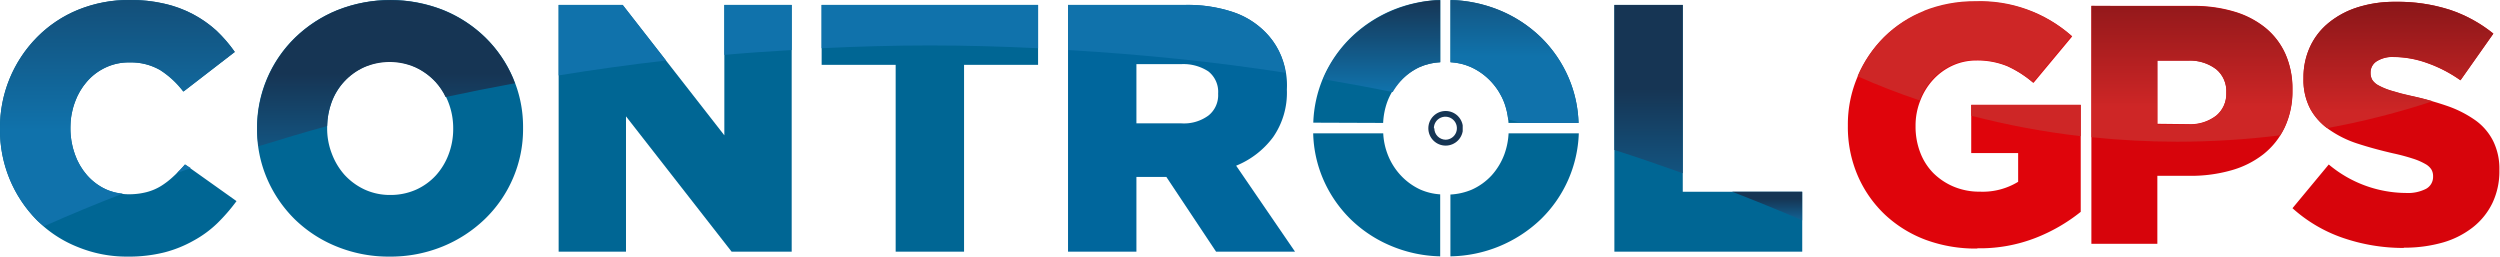 <svg xmlns="http://www.w3.org/2000/svg" xmlns:xlink="http://www.w3.org/1999/xlink" viewBox="0 0 288.78 29.64"><defs><style>.f147f1a3-1ade-49f0-bb9c-bfa711f6e737{fill:none;}.b4d5397a-b0fd-4a4d-a462-5cdc1257be54{fill:#df040b;}.ad01d550-e146-4a7d-ad3a-0b65cf49021a{fill:#d7040b;}.fb0a228a-79b3-4e34-b878-867aa8c9ddee{clip-path:url(#fc993569-9aa9-45b4-87a1-660c0bd178d7);}.b506b9bf-57af-48b5-ad8e-510a4553691a{fill:url(#b7d612f7-4d84-40b1-b3f7-28556bc768b7);}.ed63be8b-2569-45e9-a9d7-3f3bc6742066{clip-path:url(#b97c92c2-ba21-4386-9c35-2274452fa592);}.e8ab7b1a-36c1-45b2-952a-16b8880b8c67{fill:url(#a149b9eb-5653-45f8-b369-45aa60d1d805);}.b5e2f9d9-379d-4dc6-83bc-20611bd15eae{clip-path:url(#ac3e0390-3ee5-47ae-9567-d0a18616d6dd);}.e3ccde36-d980-4c72-b1f0-8fad1baba126{fill:url(#aaa99bf2-5e88-4741-86b6-e4c654e0ccf6);}.a634734f-5ab9-4050-aac6-3f5f35cbaf75{clip-path:url(#e4d1fbde-c7ce-4372-ac93-0a3b9a43c3fb);}.f9b01aa5-be43-42d1-8a13-752b20af9065{fill:url(#a1459d47-193f-4bcd-8c5e-d0fb18670de5);}.a2e069f9-eb34-4f2b-98d3-34d8995f1dab{fill:#006694;}.aebfc7eb-be34-49f4-b910-be561367046a{fill:#00669c;}.edb5d63a-a4b8-49f9-a31c-8e83a9f55dcf{clip-path:url(#aee9534a-fb41-4247-8485-83bc47eca827);}.e1ddf62e-2faf-4b18-be09-263caf985615{fill:url(#e6562282-8b8b-4bff-b964-71bd64b9bb55);}.a448059a-14c9-49a3-acf0-51a9a257e681{clip-path:url(#a44eddf1-157d-45e6-8427-61a2c69a9310);}.ec027cff-6d08-4fb3-903c-6326dfc48957{fill:url(#b2bb868c-05d1-4955-ab7e-58f399b7fbf9);}.b8fb714e-0bdf-4249-86d7-d0ec58963b8b{clip-path:url(#bb489b78-8380-46a5-bfec-a93afacd62b0);}.eca8e4f2-79aa-4b7f-a6e5-5f686d464ac8{fill:url(#a93d0831-f96d-489b-8afc-34c10f9be7de);}.be6d5a02-81ca-4d70-b7e7-cad4edef3c6b{clip-path:url(#a155a6be-8ce7-43a5-a73a-7701a68f0038);}.acd5e4c9-2d2d-4d50-aae6-2946e6c2857e{fill:url(#babbc383-f237-488c-9164-2d8bf1dbaafa);}.fe7485cc-8a1e-4f3e-8e8d-a3002a879aca{clip-path:url(#b499b80e-23a8-4e76-85f0-3395c9b1b05b);}.aa9cabd4-26c1-421a-a2c9-86560120ce50{fill:url(#b95e0598-b47c-48dd-ab3a-44fa688e1fab);}.b73f00a5-f617-42f6-ac4d-140fc5b07f01{clip-path:url(#be3e9eea-82b0-4d83-b829-85aad756aa4a);}.ab00622f-24a1-488a-a664-b2617b69f4f6{fill:url(#b8811c58-6baa-42b3-b37b-642438ca31ef);}.b04756aa-fde8-4647-9082-3c948311169a{clip-path:url(#e3869be7-3781-4aac-8d83-c4988424d6dd);}.b6bfe76a-4cd2-4669-ad8e-d2142379f3de{fill:url(#b3939e6d-97f0-45f2-af8c-48e1e03cec76);}.a9e7d4e4-26f0-4b02-867d-dd930168d654{clip-path:url(#f31616f3-a370-405e-aa6b-b9b97f0c30e7);}.aef60ed4-a357-4942-b82d-32156b71c677{fill:url(#bb3a5a5c-7b4a-4f1e-bcda-60569d58ae3d);}.e1f2971d-588c-469a-abc7-26f115871651{clip-path:url(#e9508a0c-93b7-484e-b401-614b1ca75e83);}.ecbe1e06-5cfd-4bdb-bb0e-0795c188bf37{fill:url(#ffc1d019-9bdc-4886-a32a-3f00fdbc0801);}.a95bb246-4232-42c3-baee-666f9e66615e{clip-path:url(#fab4e072-a0cc-4cc0-8dcb-432a922e9489);}.be1f7be7-aafd-48ba-aed1-8c1355d06c35{fill:url(#a808bf11-7ad0-4444-b9cf-3e5dee53cd17);}.bb1b802f-07be-4528-a8f4-524f6ea62198{clip-path:url(#bd9e2715-d7e9-4bd5-9708-61807f154738);}.edbf952c-a7cf-4e2d-8600-ec680be1498b{fill:url(#e94d3ae6-27fe-4c4e-97d4-bd658230bf12);}.a99e6832-5e9c-46f5-97db-b9e1d49c6410{clip-path:url(#f6b74c5d-3b43-4888-b064-811804ad8f49);}.f4687a2d-ea76-4919-91f0-48773454822d{fill:url(#eab84191-c6fc-4e11-9c0e-7a9bf15aa67d);}</style><clipPath id="fc993569-9aa9-45b4-87a1-660c0bd178d7"><path class="f147f1a3-1ade-49f0-bb9c-bfa711f6e737" d="M227.71,12.11v1.26a92.62,92.62,0,0,0,12.64,2.36V12.11Z"/></clipPath><linearGradient id="b7d612f7-4d84-40b1-b3f7-28556bc768b7" x1="4190.65" y1="4189.46" x2="4191.65" y2="4189.46" gradientTransform="matrix(0, -3.63, -3.63, 0, 15426.99, 15213)" gradientUnits="userSpaceOnUse"><stop offset="0" stop-color="#ce2626"/><stop offset="1" stop-color="#801417"/></linearGradient><clipPath id="b97c92c2-ba21-4386-9c35-2274452fa592"><path class="f147f1a3-1ade-49f0-bb9c-bfa711f6e737" d="M222.31,1.23a13.8,13.8,0,0,0-4.68,3.05,14.32,14.32,0,0,0-3.06,4.53q3.48,1.55,7.18,2.79l0-.08a7.54,7.54,0,0,1,1.49-2.4,7.11,7.11,0,0,1,2.22-1.61,6.54,6.54,0,0,1,2.76-.59,9.17,9.17,0,0,1,3.6.67,12.56,12.56,0,0,1,3,1.93l4.47-5.38a15.93,15.93,0,0,0-11.14-4,15.73,15.73,0,0,0-5.91,1.1"/></clipPath><linearGradient id="a149b9eb-5653-45f8-b369-45aa60d1d805" x1="3708.49" y1="3528.59" x2="3709.49" y2="3528.59" gradientTransform="matrix(0, -11.47, -11.47, 0, 40682.77, 42529.89)" xlink:href="#b7d612f7-4d84-40b1-b3f7-28556bc768b7"/><clipPath id="ac3e0390-3ee5-47ae-9567-d0a18616d6dd"><path class="f147f1a3-1ade-49f0-bb9c-bfa711f6e737" d="M249.2,7h3.57A5,5,0,0,1,256,8a3.27,3.27,0,0,1,1.16,2.7v.08A3.26,3.26,0,0,1,256,13.38a4.87,4.87,0,0,1-3.2,1H249.2ZM241.59.68V15.85a97.21,97.21,0,0,0,9.88.52,97.07,97.07,0,0,0,11.92-.74,10.45,10.45,0,0,0,.51-.93,9.8,9.8,0,0,0,.89-4.28v-.08A9.84,9.84,0,0,0,264,6.26a8.25,8.25,0,0,0-2.29-3,10.37,10.37,0,0,0-3.62-1.88,16.1,16.1,0,0,0-4.71-.65Z"/></clipPath><linearGradient id="aaa99bf2-5e88-4741-86b6-e4c654e0ccf6" x1="3648.43" y1="3446.28" x2="3649.43" y2="3446.28" gradientTransform="matrix(0, -15.69, -15.69, 0, 54321.91, 57256.64)" xlink:href="#b7d612f7-4d84-40b1-b3f7-28556bc768b7"/><clipPath id="e4d1fbde-c7ce-4372-ac93-0a3b9a43c3fb"><path class="f147f1a3-1ade-49f0-bb9c-bfa711f6e737" d="M272.29.86a10,10,0,0,0-3.36,1.82,7.73,7.73,0,0,0-2.12,2.78A8.39,8.39,0,0,0,266.08,9v.08a7.14,7.14,0,0,0,.81,3.55,7,7,0,0,0,1.92,2.17A90.24,90.24,0,0,0,281,11.69c-.77-.22-1.57-.43-2.42-.61s-1.72-.41-2.34-.61a7.54,7.54,0,0,1-1.45-.59,2,2,0,0,1-.75-.64,1.6,1.6,0,0,1-.21-.83V8.34a1.52,1.52,0,0,1,.69-1.26,3.4,3.4,0,0,1,2-.51,11.68,11.68,0,0,1,3.84.69,15.72,15.72,0,0,1,3.86,2L288,3.89a15.9,15.9,0,0,0-5-2.75,19.69,19.69,0,0,0-6.3-.93,14.09,14.09,0,0,0-4.43.65"/></clipPath><linearGradient id="a1459d47-193f-4bcd-8c5e-d0fb18670de5" x1="3660.84" y1="3463.28" x2="3661.84" y2="3463.28" gradientTransform="matrix(0, -14.58, -14.58, 0, 50770.25, 53388.23)" xlink:href="#b7d612f7-4d84-40b1-b3f7-28556bc768b7"/><clipPath id="aee9534a-fb41-4247-8485-83bc47eca827"><path class="f147f1a3-1ade-49f0-bb9c-bfa711f6e737" d="M20.38,20l1.67-.58L21.37,19a14.22,14.22,0,0,1-1,1.05"/></clipPath><linearGradient id="e6562282-8b8b-4bff-b964-71bd64b9bb55" x1="5903.4" y1="6537.02" x2="5904.4" y2="6537.02" gradientTransform="matrix(0, -1.06, -1.06, 0, 6935.39, 6264.03)" gradientUnits="userSpaceOnUse"><stop offset="0" stop-color="#1072ab"/><stop offset="1" stop-color="#163554"/></linearGradient><clipPath id="a44eddf1-157d-45e6-8427-61a2c69a9310"><path class="f147f1a3-1ade-49f0-bb9c-bfa711f6e737" d="M9,1.14A14.22,14.22,0,0,0,4.28,4.3,14.83,14.83,0,0,0,0,14.82v.08A14.77,14.77,0,0,0,4.3,25.47c.24.25.54.43.8.66q4.49-2,9.09-3.77a6,6,0,0,1-2-.51,6.56,6.56,0,0,1-2.14-1.61,7.32,7.32,0,0,1-1.4-2.42,8.52,8.52,0,0,1-.52-3v-.08a8.18,8.18,0,0,1,.52-2.93,7.33,7.33,0,0,1,1.4-2.4A6.43,6.43,0,0,1,12.2,7.8,6.2,6.2,0,0,1,15,7.21a6.74,6.74,0,0,1,3.54.89,10.4,10.4,0,0,1,2.68,2.45L27.12,6A16.26,16.26,0,0,0,25,3.54a13.25,13.25,0,0,0-2.69-1.89A13.4,13.4,0,0,0,19,.43,17,17,0,0,0,15,0,15.51,15.51,0,0,0,9,1.14"/></clipPath><linearGradient id="b2bb868c-05d1-4955-ab7e-58f399b7fbf9" x1="3583.31" y1="3357.02" x2="3584.31" y2="3357.02" gradientTransform="matrix(0, -26.13, -26.13, 0, 87721.78, 93646.53)" xlink:href="#e6562282-8b8b-4bff-b964-71bd64b9bb55"/><clipPath id="bb489b78-8380-46a5-bfec-a93afacd62b0"><path class="f147f1a3-1ade-49f0-bb9c-bfa711f6e737" d="M39,1.16a15.36,15.36,0,0,0-4.89,3.18,14.6,14.6,0,0,0-4.4,10.48v.08a15.72,15.72,0,0,0,.14,2c2.63-.81,5.27-1.61,7.94-2.34a8.4,8.4,0,0,1,.5-2.71,7.13,7.13,0,0,1,3.75-4.07,7.42,7.42,0,0,1,5.94,0,7.42,7.42,0,0,1,2.33,1.69,7,7,0,0,1,1.16,1.74q4-.86,8-1.59c-.07-.2-.14-.4-.22-.6a14.62,14.62,0,0,0-3.19-4.68,15.24,15.24,0,0,0-4.85-3.16A16.65,16.65,0,0,0,39,1.16"/></clipPath><linearGradient id="a93d0831-f96d-489b-8afc-34c10f9be7de" x1="3637.09" y1="3430.73" x2="3638.09" y2="3430.73" gradientTransform="matrix(0, -16.86, -16.86, 0, 57894.81, 61346.7)" xlink:href="#e6562282-8b8b-4bff-b964-71bd64b9bb55"/><clipPath id="a155a6be-8ce7-43a5-a73a-7701a68f0038"><path class="f147f1a3-1ade-49f0-bb9c-bfa711f6e737" d="M64.53.57V8.71q6.14-1,12.4-1.72l-5-6.42Z"/></clipPath><linearGradient id="babbc383-f237-488c-9164-2d8bf1dbaafa" x1="3799.74" y1="3653.66" x2="3800.74" y2="3653.66" gradientTransform="matrix(0, -8.14, -8.14, 0, 29799.44, 30925.96)" xlink:href="#e6562282-8b8b-4bff-b964-71bd64b9bb55"/><clipPath id="b499b80e-23a8-4e76-85f0-3395c9b1b05b"><path class="f147f1a3-1ade-49f0-bb9c-bfa711f6e737" d="M83.67.57V6.34c2.58-.23,5.17-.41,7.78-.56V.57Z"/></clipPath><linearGradient id="b95e0598-b47c-48dd-ab3a-44fa688e1fab" x1="3929.02" y1="3830.86" x2="3930.02" y2="3830.86" gradientTransform="matrix(0, -5.77, -5.77, 0, 22173.66, 22658.34)" xlink:href="#e6562282-8b8b-4bff-b964-71bd64b9bb55"/><clipPath id="be3e9eea-82b0-4d83-b829-85aad756aa4a"><path class="f147f1a3-1ade-49f0-bb9c-bfa711f6e737" d="M94.9.57v5c4.14-.2,8.31-.32,12.51-.32s8.36.12,12.5.32v-5Z"/></clipPath><linearGradient id="b8811c58-6baa-42b3-b37b-642438ca31ef" x1="3996.36" y1="3923.16" x2="3997.36" y2="3923.16" gradientTransform="matrix(0, -5.01, -5.01, 0, 19744.66, 20009.21)" xlink:href="#e6562282-8b8b-4bff-b964-71bd64b9bb55"/><clipPath id="e3869be7-3781-4aac-8d83-c4988424d6dd"><path class="f147f1a3-1ade-49f0-bb9c-bfa711f6e737" d="M123.37.57V5.78c8.53.5,16.93,1.35,25.13,2.63a8.13,8.13,0,0,0-2.38-4.74,9.46,9.46,0,0,0-3.7-2.28,16.51,16.51,0,0,0-5.58-.82Z"/></clipPath><linearGradient id="b3939e6d-97f0-45f2-af8c-48e1e03cec76" x1="3811.82" y1="3670.23" x2="3812.82" y2="3670.23" gradientTransform="matrix(0, -7.84, -7.84, 0, 28893.72, 29875.63)" xlink:href="#e6562282-8b8b-4bff-b964-71bd64b9bb55"/><clipPath id="f31616f3-a370-405e-aa6b-b9b97f0c30e7"><path class="f147f1a3-1ade-49f0-bb9c-bfa711f6e737" d="M161,1.16a15.36,15.36,0,0,0-4.89,3.18,14.61,14.61,0,0,0-3.24,4.72l0,.09c2.68.46,5.36.95,8,1.49a7.55,7.55,0,0,1,.91-1.25A7,7,0,0,1,164,7.74a6.8,6.8,0,0,1,2.37-.55V0A15.68,15.68,0,0,0,161,1.16"/></clipPath><linearGradient id="bb3a5a5c-7b4a-4f1e-bcda-60569d58ae3d" x1="3726.46" y1="3553.23" x2="3727.46" y2="3553.23" gradientTransform="matrix(0, -10.61, -10.61, 0, 37859.5, 39548.54)" xlink:href="#e6562282-8b8b-4bff-b964-71bd64b9bb55"/><clipPath id="e9508a0c-93b7-484e-b401-614b1ca75e83"><path class="f147f1a3-1ade-49f0-bb9c-bfa711f6e737" d="M167.55,7.19a6.7,6.7,0,0,1,2.38.57,7.31,7.31,0,0,1,2.33,1.69,7.47,7.47,0,0,1,1.51,2.44,8.2,8.2,0,0,1,.44,1.9l1.46.41h6.67A14.27,14.27,0,0,0,181.2,9,14.62,14.62,0,0,0,178,4.32a15.24,15.24,0,0,0-4.85-3.16A15.94,15.94,0,0,0,167.55,0Z"/></clipPath><linearGradient id="ffc1d019-9bdc-4886-a32a-3f00fdbc0801" x1="3665.81" y1="3470.09" x2="3666.81" y2="3470.09" gradientTransform="matrix(0, -14.18, -14.18, 0, 49373.57, 51987.6)" xlink:href="#e6562282-8b8b-4bff-b964-71bd64b9bb55"/><clipPath id="fab4e072-a0cc-4cc0-8dcb-432a922e9489"><path class="f147f1a3-1ade-49f0-bb9c-bfa711f6e737" d="M186.48.57V17.32c2.66.85,5.29,1.76,7.9,2.69V.57Z"/></clipPath><linearGradient id="a808bf11-7ad0-4444-b9cf-3e5dee53cd17" x1="3616.96" y1="3403.14" x2="3617.96" y2="3403.14" gradientTransform="matrix(0, -19.44, -19.44, 0, 66357.09, 70343.85)" xlink:href="#e6562282-8b8b-4bff-b964-71bd64b9bb55"/><clipPath id="bd9e2715-d7e9-4bd5-9708-61807f154738"><path class="f147f1a3-1ade-49f0-bb9c-bfa711f6e737" d="M200.09,22.15c2.73,1.06,5.43,2.16,8.08,3.3v-3.3Z"/></clipPath><linearGradient id="e94d3ae6-27fe-4c4e-97d4-bd658230bf12" x1="4260.37" y1="4285.03" x2="4261.37" y2="4285.03" gradientTransform="matrix(0, -3.3, -3.3, 0, 14345.53, 14085.49)" xlink:href="#e6562282-8b8b-4bff-b964-71bd64b9bb55"/><clipPath id="f6b74c5d-3b43-4888-b064-811804ad8f49"><path class="f147f1a3-1ade-49f0-bb9c-bfa711f6e737" d="M165.63,14.82A1.33,1.33,0,1,1,167,16.14a1.33,1.33,0,0,1-1.32-1.32m-.69,0a2,2,0,1,0,2-2,2,2,0,0,0-2,2"/></clipPath><linearGradient id="eab84191-c6fc-4e11-9c0e-7a9bf15aa67d" x1="4121.11" y1="4094.15" x2="4122.11" y2="4094.15" gradientTransform="matrix(0, -4.02, -4.02, 0, 16638.47, 16596.82)" xlink:href="#e6562282-8b8b-4bff-b964-71bd64b9bb55"/></defs><title>Logo_Header0</title><g id="a6babf9e-d6a9-4a75-be97-b220982a30d5" data-name="Layer 2"><g id="b2dc76f9-f07f-47b0-97e1-16d47d468490" data-name="TXT"><path class="b4d5397a-b0fd-4a4d-a462-5cdc1257be54" d="M228.41,28.71a16.64,16.64,0,0,1-5.95-1,14.11,14.11,0,0,1-4.73-2.92,13.66,13.66,0,0,1-3.14-4.5,14.19,14.19,0,0,1-1.14-5.75v-.08a14,14,0,0,1,1.12-5.59,14.29,14.29,0,0,1,3.06-4.56,13.93,13.93,0,0,1,4.68-3,15.64,15.64,0,0,1,5.9-1.1,15.93,15.93,0,0,1,11.15,4l-4.47,5.37a12.68,12.68,0,0,0-3-1.92,9.09,9.09,0,0,0-3.59-.67,6.54,6.54,0,0,0-2.76.59,7,7,0,0,0-2.22,1.61,7.54,7.54,0,0,0-1.49,2.4,7.77,7.77,0,0,0-.56,2.94v.08a8.28,8.28,0,0,0,.56,3.06A6.84,6.84,0,0,0,223.33,20a7.43,7.43,0,0,0,2.37,1.57,7.69,7.69,0,0,0,3,.57A7.85,7.85,0,0,0,233.12,21V17.68H227.7V12.11h12.65V24.47a19.91,19.91,0,0,1-5.19,3,17.73,17.73,0,0,1-6.75,1.21"/><path class="ad01d550-e146-4a7d-ad3a-0b65cf49021a" d="M241.58.68h11.78a16.1,16.1,0,0,1,4.71.65,10.37,10.37,0,0,1,3.62,1.88A8.25,8.25,0,0,1,264,6.26a9.84,9.84,0,0,1,.81,4.08v.08a9.8,9.8,0,0,1-.89,4.28,8.75,8.75,0,0,1-2.45,3.1,10.67,10.67,0,0,1-3.75,1.88,17,17,0,0,1-4.73.63H249.2v7.85h-7.62Zm11.23,13.66a4.87,4.87,0,0,0,3.2-1,3.26,3.26,0,0,0,1.16-2.63v-.08A3.27,3.27,0,0,0,256,8,5,5,0,0,0,252.77,7H249.2v7.3Z"/><path class="ad01d550-e146-4a7d-ad3a-0b65cf49021a" d="M277.67,28.64a21.48,21.48,0,0,1-7-1.15,16.86,16.86,0,0,1-5.86-3.44L269,19a14,14,0,0,0,8.91,3.29,4.58,4.58,0,0,0,2.33-.48,1.56,1.56,0,0,0,.81-1.4v-.07a1.5,1.5,0,0,0-.2-.77,1.92,1.92,0,0,0-.72-.64,7.24,7.24,0,0,0-1.42-.61,23,23,0,0,0-2.29-.61c-1.47-.34-2.83-.71-4.09-1.12A12.25,12.25,0,0,1,269.09,15a7.07,7.07,0,0,1-2.2-2.39,7.14,7.14,0,0,1-.81-3.55V9a8.39,8.39,0,0,1,.73-3.53,7.73,7.73,0,0,1,2.12-2.78A10,10,0,0,1,272.29.86a14.09,14.09,0,0,1,4.43-.65,19.69,19.69,0,0,1,6.3.93,16.07,16.07,0,0,1,5,2.74l-3.81,5.4a15.6,15.6,0,0,0-3.87-2,11.58,11.58,0,0,0-3.83-.69,3.4,3.4,0,0,0-2,.51,1.52,1.52,0,0,0-.69,1.26v.07a1.6,1.6,0,0,0,.21.83,2,2,0,0,0,.75.64,8.24,8.24,0,0,0,1.45.59c.62.2,1.39.4,2.34.61a34.9,34.9,0,0,1,4.26,1.19A12.94,12.94,0,0,1,286,13.94a6.6,6.6,0,0,1,2,2.37,7.25,7.25,0,0,1,.71,3.31v.08a8.52,8.52,0,0,1-.81,3.76,8,8,0,0,1-2.26,2.8A10.16,10.16,0,0,1,282.22,28a16.11,16.11,0,0,1-4.55.61"/><g class="fb0a228a-79b3-4e34-b878-867aa8c9ddee"><rect class="b506b9bf-57af-48b5-ad8e-510a4553691a" x="227.71" y="12.11" width="12.64" height="3.63"/></g><g class="ed63be8b-2569-45e9-a9d7-3f3bc6742066"><rect class="e8ab7b1a-36c1-45b2-952a-16b8880b8c67" x="214.57" y="0.13" width="24.79" height="11.47"/></g><g class="b5e2f9d9-379d-4dc6-83bc-20611bd15eae"><rect class="e3ccde36-d980-4c72-b1f0-8fad1baba126" x="241.59" y="0.68" width="23.2" height="15.69"/></g><g class="a634734f-5ab9-4050-aac6-3f5f35cbaf75"><rect class="f9b01aa5-be43-42d1-8a13-752b20af9065" x="266.08" y="0.21" width="21.94" height="14.58"/></g><path class="a2e069f9-eb34-4f2b-98d3-34d8995f1dab" d="M159.77,14.2a8.3,8.3,0,0,1,.46-2.39,7.34,7.34,0,0,1,1.47-2.42A7,7,0,0,1,164,7.74a6.8,6.8,0,0,1,2.37-.55V0a15.78,15.78,0,0,0-5.42,1.13,15.43,15.43,0,0,0-4.88,3.18,14.61,14.61,0,0,0-3.24,4.72,14.45,14.45,0,0,0-1.13,5.14Z"/><path class="a2e069f9-eb34-4f2b-98d3-34d8995f1dab" d="M167.55,7.19a6.7,6.7,0,0,1,2.38.57,7.31,7.31,0,0,1,2.33,1.69,7.47,7.47,0,0,1,1.51,2.44,8.12,8.12,0,0,1,.48,2.31h8.09A14.27,14.27,0,0,0,181.2,9,14.62,14.62,0,0,0,178,4.32a15.08,15.08,0,0,0-4.85-3.16A15.94,15.94,0,0,0,167.55,0Z"/><path class="a2e069f9-eb34-4f2b-98d3-34d8995f1dab" d="M174.26,15.4a8.27,8.27,0,0,1-.49,2.43,7.56,7.56,0,0,1-1.47,2.43A7,7,0,0,1,170,21.91a7.32,7.32,0,0,1-2.46.56v7.14A15.44,15.44,0,0,0,178,25.31a14.51,14.51,0,0,0,4.37-9.91Z"/><path class="a2e069f9-eb34-4f2b-98d3-34d8995f1dab" d="M166.36,22.45a6.75,6.75,0,0,1-2.31-.56,7.22,7.22,0,0,1-2.3-1.69,7.46,7.46,0,0,1-1.49-2.45,7.74,7.74,0,0,1-.48-2.35h-8.09a14.22,14.22,0,0,0,1.13,5.24,14.58,14.58,0,0,0,3.2,4.69,14.94,14.94,0,0,0,4.85,3.15,15.45,15.45,0,0,0,5.49,1.13Z"/><path class="a2e069f9-eb34-4f2b-98d3-34d8995f1dab" d="M14.7,29.64A14.86,14.86,0,0,1,9,28.54,13.86,13.86,0,0,1,4.3,25.47,14.77,14.77,0,0,1,0,14.9v-.08A14.83,14.83,0,0,1,4.28,4.3,14.22,14.22,0,0,1,9,1.14,15.49,15.49,0,0,1,15,0a16.89,16.89,0,0,1,4,.43,13.27,13.27,0,0,1,6,3.11A16.26,16.26,0,0,1,27.12,6l-5.95,4.59A10.53,10.53,0,0,0,18.49,8.1a6.75,6.75,0,0,0-3.55-.89,6.26,6.26,0,0,0-2.75.59,6.49,6.49,0,0,0-2.13,1.61,7.53,7.53,0,0,0-1.41,2.4,8.63,8.63,0,0,0-.51,2.93v.08a9,9,0,0,0,.51,3,7.52,7.52,0,0,0,1.41,2.42,6.63,6.63,0,0,0,2.13,1.61,6.4,6.4,0,0,0,2.75.59,8,8,0,0,0,2-.25,6.09,6.09,0,0,0,1.67-.71,9.17,9.17,0,0,0,1.42-1.1A16.18,16.18,0,0,0,21.37,19l5.95,4.23a21,21,0,0,1-2.22,2.56,12.63,12.63,0,0,1-2.73,2A13.93,13.93,0,0,1,19,29.15a16.82,16.82,0,0,1-4.25.49"/><path class="a2e069f9-eb34-4f2b-98d3-34d8995f1dab" d="M45,29.64a15.86,15.86,0,0,1-6.1-1.16,14.94,14.94,0,0,1-4.85-3.15,14.8,14.8,0,0,1-3.2-4.69,14.36,14.36,0,0,1-1.16-5.74v-.08a14.5,14.5,0,0,1,4.4-10.48A15.19,15.19,0,0,1,39,1.16a16.65,16.65,0,0,1,12.21,0,14.92,14.92,0,0,1,4.84,3.16A14.49,14.49,0,0,1,59.26,9a14.23,14.23,0,0,1,1.16,5.74v.08a14.32,14.32,0,0,1-1.16,5.76A14.47,14.47,0,0,1,56,25.31a15.45,15.45,0,0,1-4.89,3.17A15.91,15.91,0,0,1,45,29.64m.06-7.12a7.25,7.25,0,0,0,3-.61,7,7,0,0,0,2.29-1.65,7.56,7.56,0,0,0,1.47-2.43,8.19,8.19,0,0,0,.53-2.93v-.08a8.19,8.19,0,0,0-.53-2.93A7.43,7.43,0,0,0,48,7.76a7.14,7.14,0,0,0-8.23,1.63,7.18,7.18,0,0,0-1.47,2.42,8.63,8.63,0,0,0-.51,2.93v.08a8,8,0,0,0,.54,2.93A7.79,7.79,0,0,0,39.8,20.2a7.38,7.38,0,0,0,2.31,1.69,7,7,0,0,0,3,.63"/><polygon class="a2e069f9-eb34-4f2b-98d3-34d8995f1dab" points="64.53 0.57 71.92 0.57 83.67 15.63 83.67 0.57 91.45 0.57 91.45 29.07 84.51 29.07 72.31 13.44 72.31 29.07 64.53 29.07 64.53 0.57"/><polygon class="a2e069f9-eb34-4f2b-98d3-34d8995f1dab" points="103.46 7.49 94.91 7.49 94.91 0.57 119.91 0.57 119.91 7.49 111.36 7.49 111.36 29.07 103.46 29.07 103.46 7.49"/><path class="aebfc7eb-be34-49f4-b910-be561367046a" d="M123.37.57h13.47a16.51,16.51,0,0,1,5.58.82,9.46,9.46,0,0,1,3.7,2.28,8.76,8.76,0,0,1,2.53,6.63v.08a9,9,0,0,1-1.59,5.46,10,10,0,0,1-4.27,3.3l6.8,9.93h-9.12l-5.74-8.63h-3.46v8.63h-7.9Zm13.11,13.68a4.77,4.77,0,0,0,3.13-.92,3,3,0,0,0,1.1-2.46v-.08a3,3,0,0,0-1.14-2.55,5.26,5.26,0,0,0-3.13-.83h-5.17v6.84Z"/><polygon class="a2e069f9-eb34-4f2b-98d3-34d8995f1dab" points="186.48 0.57 194.38 0.57 194.38 22.15 208.18 22.15 208.18 29.07 186.48 29.07 186.48 0.57"/><g class="edb5d63a-a4b8-49f9-a31c-8e83a9f55dcf"><rect class="e1ddf62e-2faf-4b18-be09-263caf985615" x="20.38" y="18.98" width="1.67" height="1.06"/></g><g class="a448059a-14c9-49a3-acf0-51a9a257e681"><rect class="ec027cff-6d08-4fb3-903c-6326dfc48957" width="27.12" height="26.13"/></g><g class="b8fb714e-0bdf-4249-86d7-d0ec58963b8b"><rect class="eca8e4f2-79aa-4b7f-a6e5-5f686d464ac8" x="29.72" width="29.76" height="16.86"/></g><g class="be6d5a02-81ca-4d70-b7e7-cad4edef3c6b"><rect class="acd5e4c9-2d2d-4d50-aae6-2946e6c2857e" x="64.53" y="0.57" width="12.39" height="8.14"/></g><g class="fe7485cc-8a1e-4f3e-8e8d-a3002a879aca"><rect class="aa9cabd4-26c1-421a-a2c9-86560120ce50" x="83.67" y="0.57" width="7.78" height="5.77"/></g><g class="b73f00a5-f617-42f6-ac4d-140fc5b07f01"><rect class="ab00622f-24a1-488a-a664-b2617b69f4f6" x="94.9" y="0.57" width="25.01" height="5"/></g><g class="b04756aa-fde8-4647-9082-3c948311169a"><rect class="b6bfe76a-4cd2-4669-ad8e-d2142379f3de" x="123.37" y="0.57" width="25.13" height="7.84"/></g><g class="a9e7d4e4-26f0-4b02-867d-dd930168d654"><rect class="aef60ed4-a357-4942-b82d-32156b71c677" x="152.79" y="0.03" width="13.57" height="10.61"/></g><g class="e1f2971d-588c-469a-abc7-26f115871651"><rect class="ecbe1e06-5cfd-4bdb-bb0e-0795c188bf37" x="167.55" y="0.02" width="14.79" height="14.18"/></g><g class="a95bb246-4232-42c3-baee-666f9e66615e"><rect class="be1f7be7-aafd-48ba-aed1-8c1355d06c35" x="186.48" y="0.57" width="7.9" height="19.44"/></g><g class="bb1b802f-07be-4528-a8f4-524f6ea62198"><rect class="edbf952c-a7cf-4e2d-8600-ec680be1498b" x="200.09" y="22.15" width="8.09" height="3.3"/></g><g class="a99e6832-5e9c-46f5-97db-b9e1d49c6410"><rect class="f4687a2d-ea76-4919-91f0-48773454822d" x="164.94" y="12.81" width="4.02" height="4.02"/></g></g></g></svg>